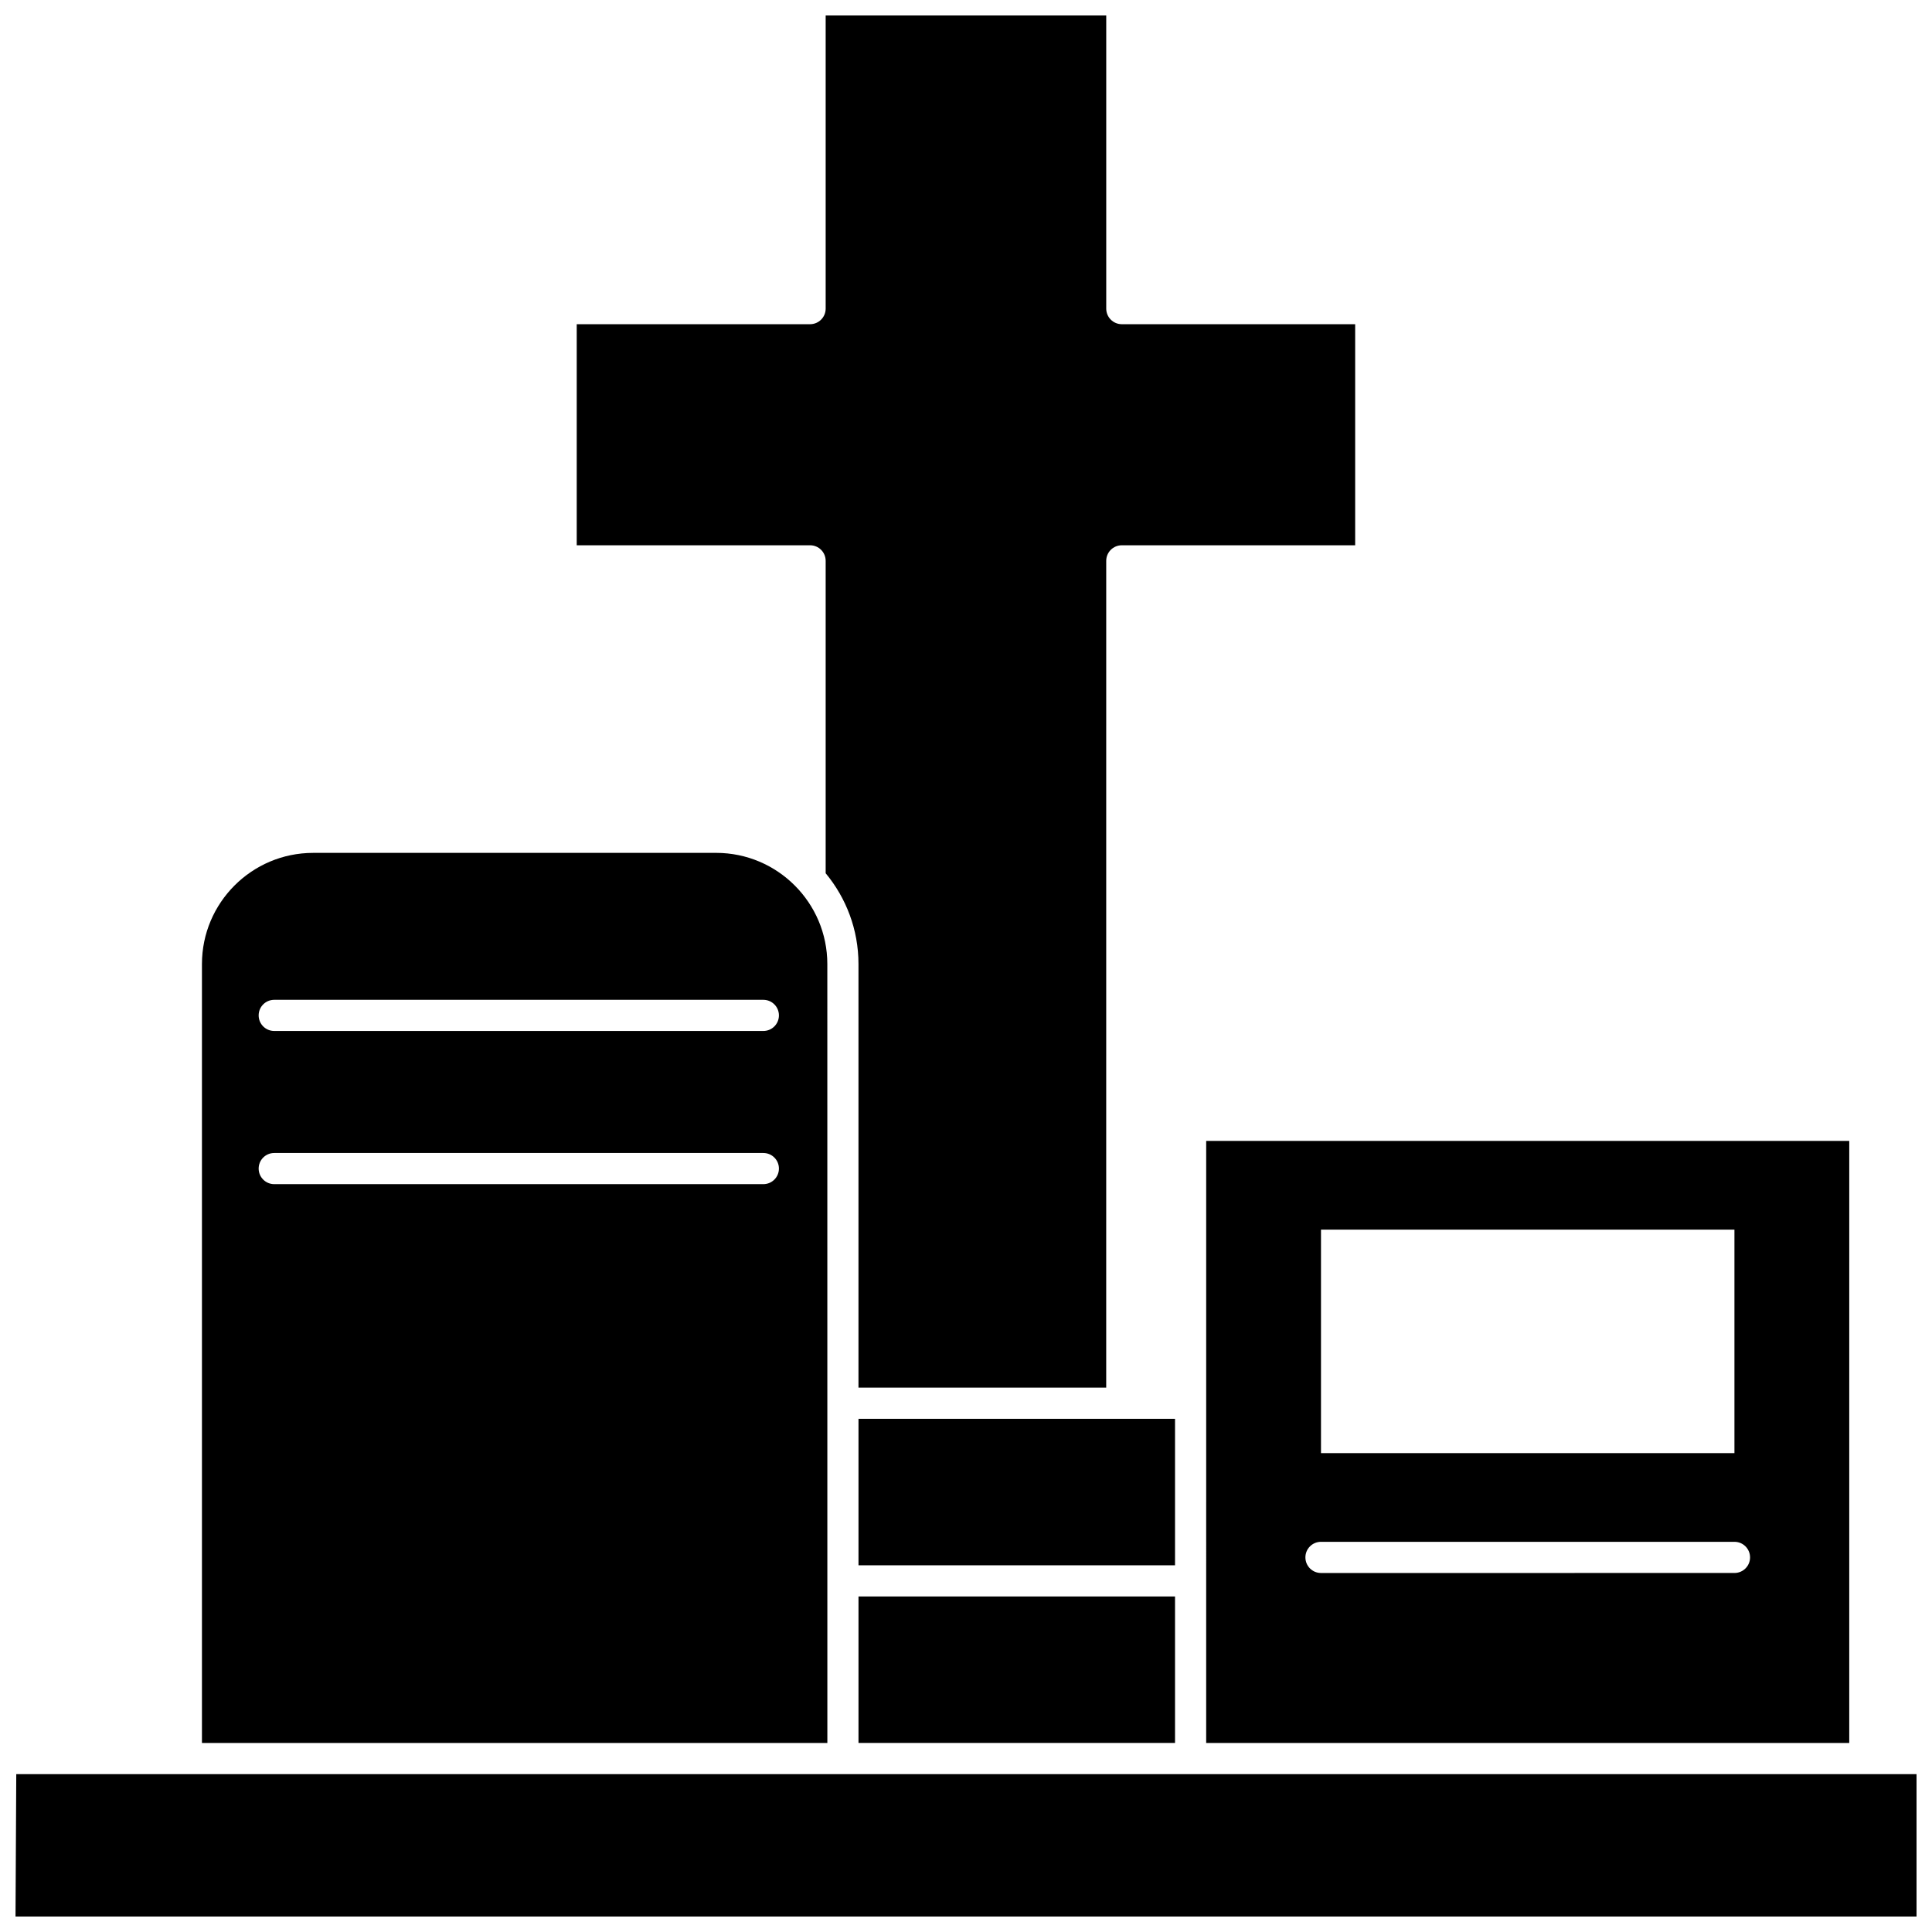 <?xml version="1.0" encoding="UTF-8"?>
<!-- Uploaded to: SVG Repo, www.svgrepo.com, Generator: SVG Repo Mixer Tools -->
<svg width="800px" height="800px" version="1.1" viewBox="144 144 512 512" xmlns="http://www.w3.org/2000/svg">
 <defs>
  <clipPath id="b">
   <path d="m296 148.09h208v363.91h-208z"/>
  </clipPath>
  <clipPath id="a">
   <path d="m148.09 614h503.81v37.902h-503.81z"/>
  </clipPath>
 </defs>
 <path d="m371.51 520h83.883v38.82h-83.883z"/>
 <path d="m463.65 605.9h170.42l0.004-159.55h-170.42zm30.426-136.04h109.57v59.23h-109.57zm0 82.738h109.58c2.281 0 4.129 1.848 4.129 4.129 0 2.285-1.852 4.129-4.129 4.129l-109.58 0.004c-2.281 0-4.129-1.848-4.129-4.129-0.004-2.285 1.848-4.133 4.129-4.133z"/>
 <g clip-path="url(#b)">
  <path d="m362.81 292.63v82.793c5.426 6.539 8.695 14.922 8.695 24.059v112.26h65.652l0.004-219.11c0-2.285 1.852-4.129 4.129-4.129h61.844v-58.586h-61.84c-2.281 0-4.129-1.848-4.129-4.129v-77.691h-74.355v77.691c0 2.285-1.852 4.129-4.129 4.129h-61.844v58.586h61.844c2.281 0 4.129 1.844 4.129 4.129z"/>
 </g>
 <path d="m371.51 567.08h83.883v38.816h-83.883z"/>
 <g clip-path="url(#a)">
  <path d="m638.2 614.16h-489.89l-0.199 37.742h503.79v-37.742z"/>
 </g>
 <path d="m363.25 399.48c0-16.246-13.215-29.461-29.461-29.461l-106.81 0.004c-16.246 0-29.461 13.215-29.461 29.461v206.42h165.74zm-16.945 58.332h-129.63c-2.281 0-4.129-1.848-4.129-4.129 0-2.285 1.852-4.129 4.129-4.129h129.62c2.281 0 4.129 1.848 4.129 4.129s-1.848 4.129-4.125 4.129zm0-40.594h-129.63c-2.281 0-4.129-1.848-4.129-4.129 0-2.285 1.852-4.129 4.129-4.129h129.62c2.281 0 4.129 1.848 4.129 4.129s-1.848 4.129-4.125 4.129z"/>
</svg>